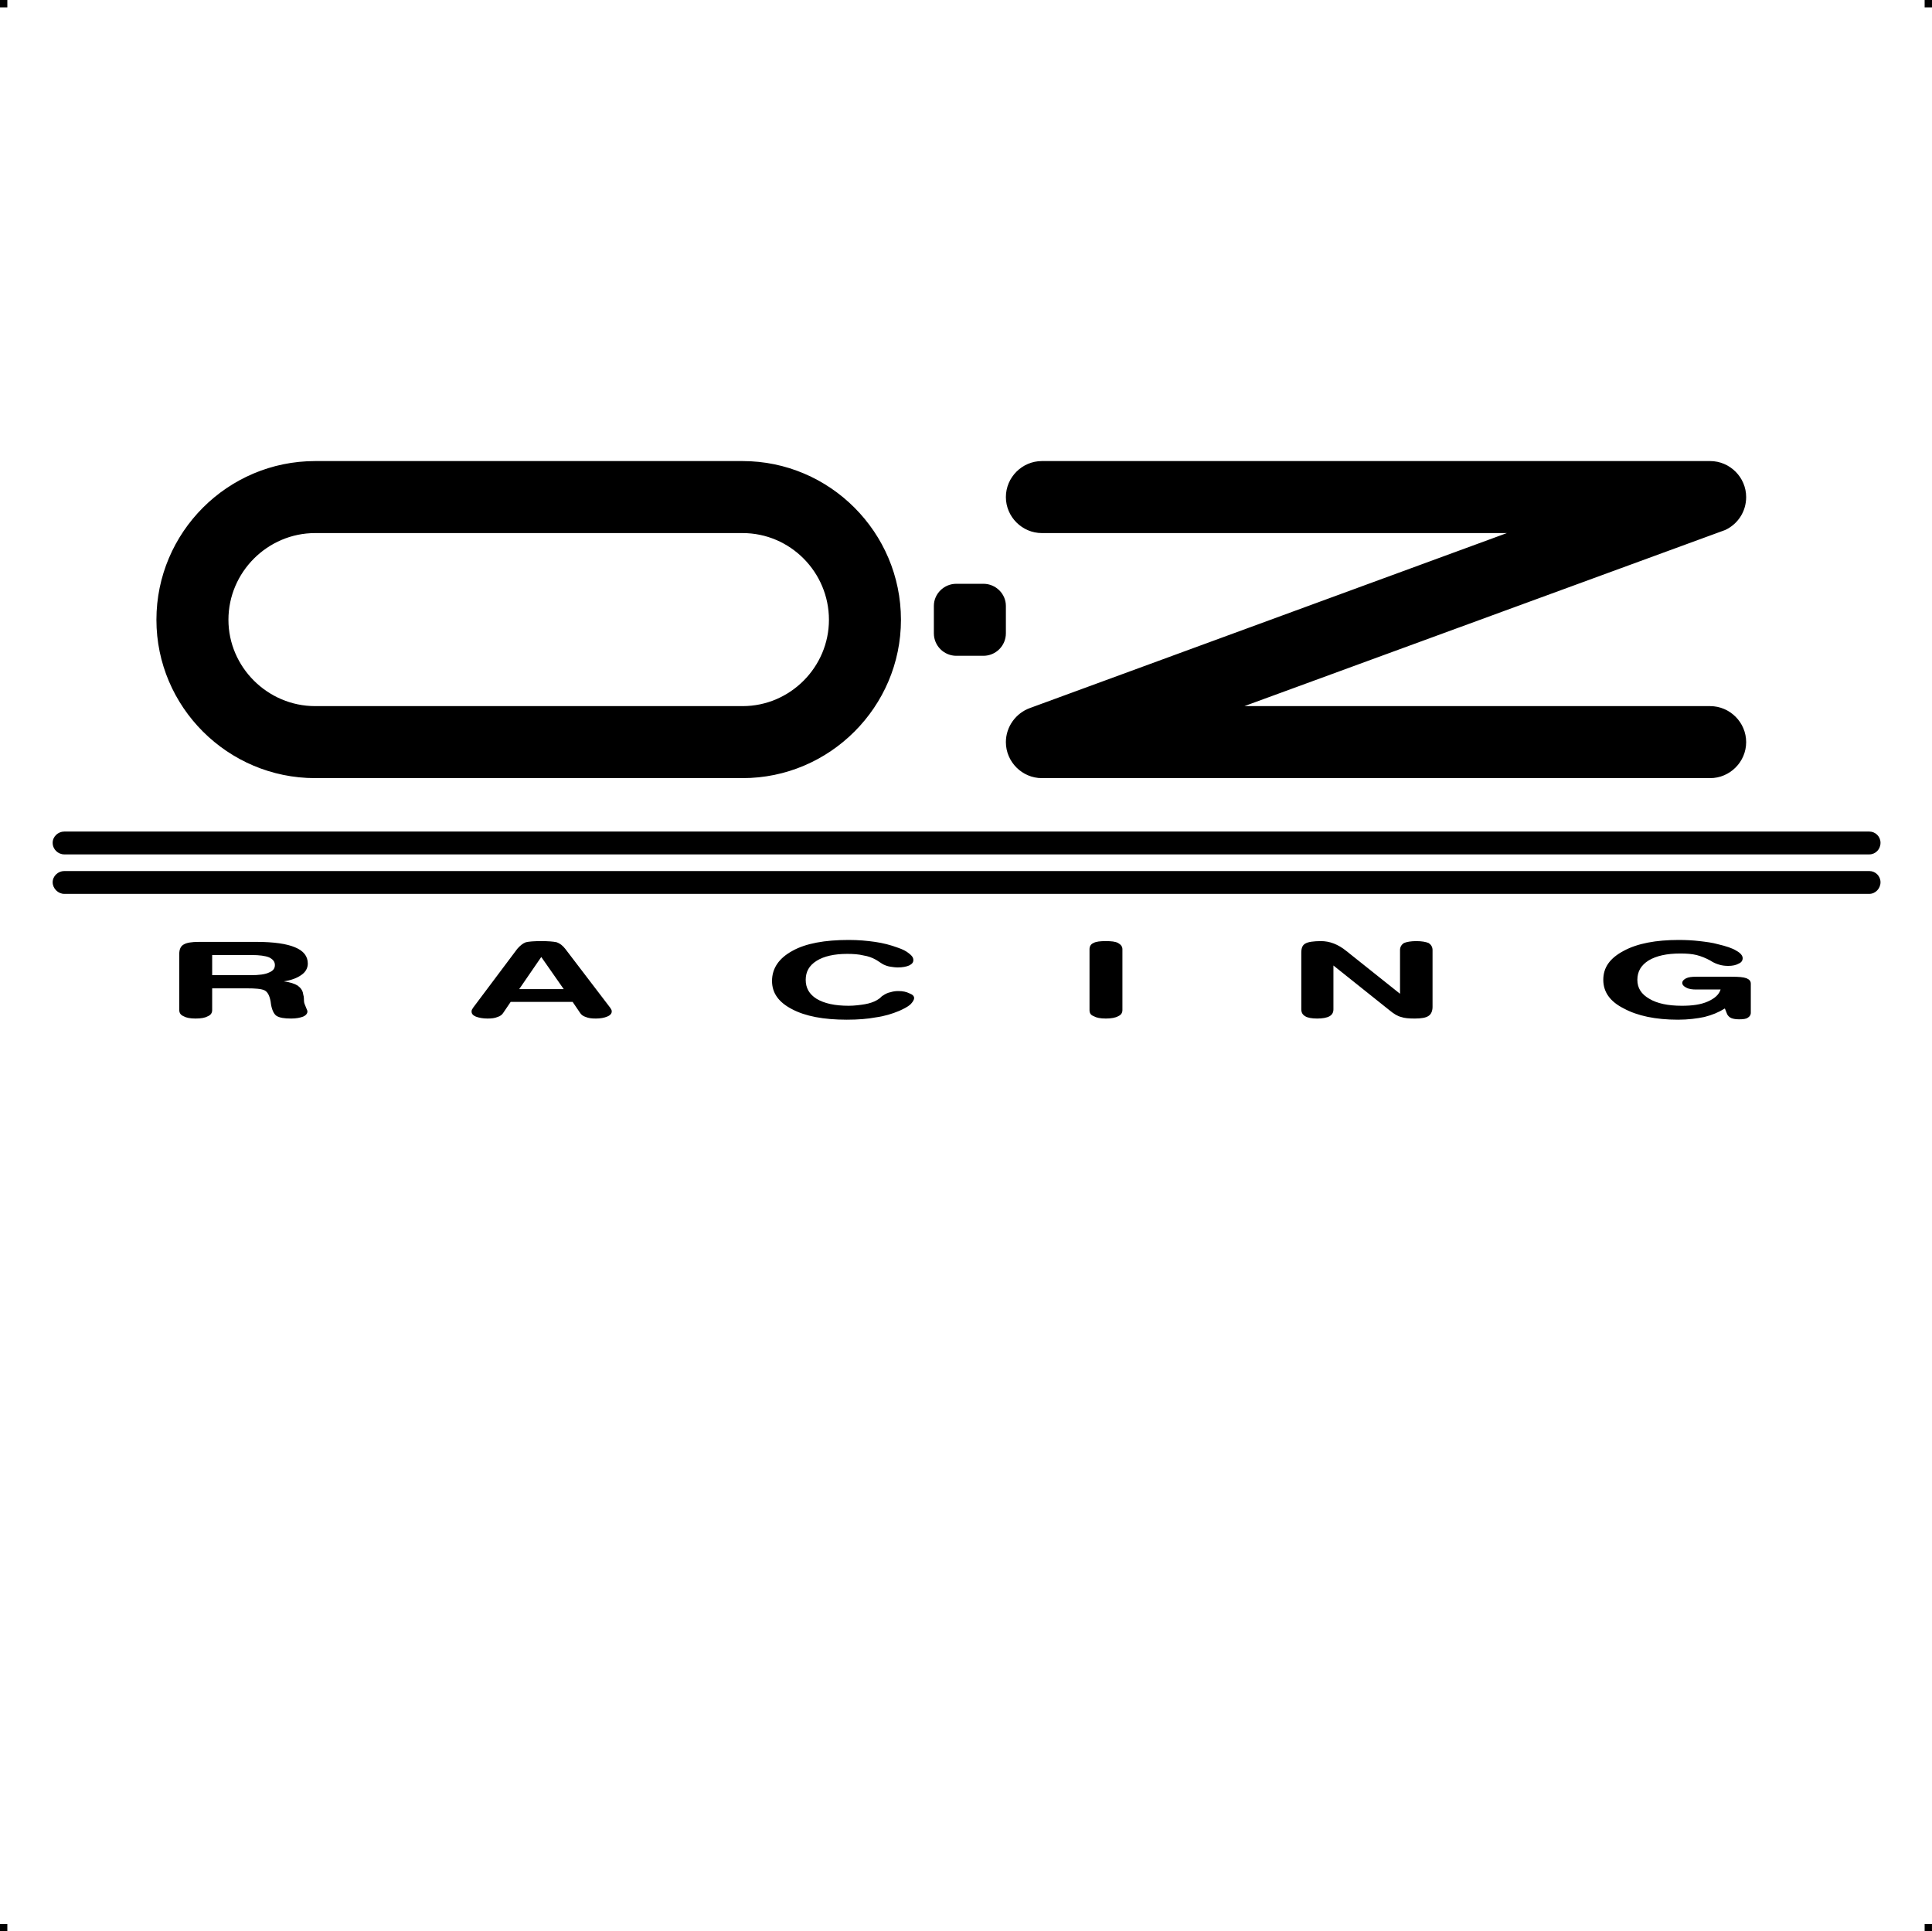 <?xml version="1.0" encoding="UTF-8"?> <!-- Creator: CorelDRAW X7 --> <?xml-stylesheet href="oz.css" type="text/css"?> <svg xmlns="http://www.w3.org/2000/svg" xmlns:xlink="http://www.w3.org/1999/xlink" xml:space="preserve" width="4.994in" height="4.993in" version="1.1" style="shape-rendering:geometricPrecision; text-rendering:geometricPrecision; image-rendering:optimizeQuality; fill-rule:evenodd; clip-rule:evenodd" viewBox="0 0 4990 4989"> <g id="Layer_x0020_1">  <g id="_752930288"> <rect class="fil0" width="18.958" height="19.065"></rect> <rect class="fil0" x="4971" width="18.958" height="19.065"></rect> <rect class="fil0" y="4970" width="18.958" height="19.065"></rect> <rect class="fil0" x="4971" y="4970" width="18.958" height="19.065"></rect> </g> <path class="fil1" d="M2470 1508l70 0c32,0 58,26 58,57l0 71c0,32 -26,58 -58,58l-70 0c-32,0 -58,-26 -58,-58l0 -71c0,-31 26,-57 58,-57zm190 321l1232 -452 -1201 0c-51,0 -93,-42 -93,-93l0 0c0,-51 42,-93 93,-93l1726 0c51,0 93,42 93,93l0 0c0,38 -22,70 -54,85l-1242 455 1203 0c51,0 93,42 93,93l0 0c0,51 -42,93 -93,93l-1726 0c-51,0 -93,-42 -93,-93l0 0c0,-40 26,-75 62,-88zm-1846 -452l1104 0c123,0 223,101 223,224l0 0c0,122 -100,223 -223,223l-1104 0c-123,0 -224,-101 -224,-223l0 0c0,-123 101,-224 224,-224zm0 -186l1104 0c225,0 409,184 409,410l0 0c0,225 -184,409 -409,409l-1104 0c-226,0 -410,-184 -410,-409l0 0c0,-226 184,-410 410,-410zm-648 1059l4662 0c16,0 29,13 29,29l0 0c0,16 -13,30 -29,30l-4662 0c-16,0 -30,-14 -30,-30l0 0c0,-16 14,-29 30,-29zm0 -102l4662 0c16,0 29,13 29,29l0 0c0,17 -13,30 -29,30l-4662 0c-16,0 -30,-13 -30,-30l0 0c0,-16 14,-29 30,-29zm382 319l0 52 99 0c22,0 38,-2 48,-7 10,-4 15,-10 15,-19 0,-9 -5,-15 -15,-20 -10,-4 -25,-6 -44,-6l-103 0zm0 142c0,8 -4,13 -11,16 -7,4 -17,6 -32,6 -14,0 -24,-2 -31,-6 -7,-3 -11,-8 -11,-16l0 -145c0,-12 4,-20 11,-24 8,-5 21,-7 40,-7l149 0c44,0 78,5 99,14 22,9 33,23 33,42 0,12 -6,22 -16,29 -11,8 -26,14 -46,17 16,2 28,6 36,11 8,6 13,13 14,22 1,3 2,8 2,14 0,6 1,10 2,12 1,2 2,5 4,10 2,4 3,7 3,9 0,5 -4,10 -11,13 -8,3 -18,5 -31,5 -18,0 -30,-2 -38,-7 -7,-5 -13,-17 -15,-37 -3,-16 -8,-25 -16,-29 -9,-4 -24,-5 -46,-5l-89 0 0 56zm850 -137l-57 83 115 0 -58 -83zm-98 144c-3,5 -8,9 -15,11 -7,3 -15,4 -26,4 -12,0 -22,-2 -30,-5 -7,-3 -11,-7 -11,-13 0,-2 0,-3 1,-5 1,-2 2,-3 3,-5l114 -152c7,-8 14,-14 22,-17 8,-2 21,-3 40,-3 18,0 31,1 40,3 8,3 15,8 22,17l116 152c1,2 2,3 3,5 1,2 1,3 1,5 0,5 -4,10 -12,13 -7,3 -17,5 -29,5 -11,0 -19,-1 -26,-4 -7,-2 -12,-6 -15,-11l-19 -28 -160 0 -19 28zm694 -82c0,-33 18,-59 53,-78 34,-19 83,-28 145,-28 25,0 47,2 68,5 21,3 40,8 59,15 12,4 22,9 29,15 8,6 11,11 11,17 0,6 -3,10 -11,14 -7,3 -17,5 -29,5 -7,0 -13,-1 -20,-2 -6,-1 -12,-3 -18,-6 -3,-2 -7,-4 -11,-7 -3,-2 -6,-4 -8,-5 -9,-5 -19,-9 -32,-11 -12,-3 -26,-4 -42,-4 -33,0 -60,6 -79,18 -19,12 -28,28 -28,49 0,21 9,37 28,49 20,12 47,18 83,18 15,0 30,-2 42,-4 12,-2 23,-6 30,-10 3,-2 7,-4 10,-7 3,-3 5,-5 6,-5 7,-5 14,-8 20,-9 6,-2 13,-3 20,-3 12,0 21,2 29,6 8,3 12,7 12,12 0,5 -4,11 -10,17 -7,6 -17,11 -28,16 -19,8 -39,14 -61,17 -21,4 -46,6 -75,6 -60,0 -107,-9 -141,-27 -35,-18 -52,-42 -52,-73zm820 -82c0,-7 3,-13 10,-16 7,-4 18,-5 32,-5 14,0 25,1 32,5 7,4 11,9 11,16l0 157c0,8 -4,13 -11,16 -7,4 -18,6 -32,6 -14,0 -24,-2 -31,-6 -8,-3 -11,-8 -11,-16l0 -157zm630 155c0,8 -3,14 -10,18 -7,4 -18,6 -32,6 -14,0 -25,-2 -31,-6 -7,-4 -10,-10 -10,-18l0 -146c0,-12 3,-20 11,-24 7,-4 21,-6 40,-6 22,0 44,8 66,26 3,2 4,3 5,4l133 106 0 -113c0,-8 4,-14 10,-18 7,-3 18,-5 32,-5 14,0 25,2 32,5 6,4 10,10 10,18l0 147c0,11 -4,19 -10,23 -7,5 -19,7 -36,7 -15,0 -27,-1 -35,-4 -9,-2 -19,-8 -31,-18l-144 -115 0 113zm1000 -51l-63 0c-10,0 -19,-1 -26,-5 -6,-3 -10,-7 -10,-12 0,-5 4,-9 10,-12 6,-3 15,-4 26,-4l91 0c19,0 31,1 39,4 7,3 11,7 11,14l0 75c0,6 -3,10 -8,13 -4,3 -12,4 -22,4 -8,0 -15,-1 -20,-3 -5,-2 -9,-6 -11,-10l-6 -15c-16,10 -33,17 -53,22 -19,4 -42,7 -68,7 -58,0 -105,-10 -140,-29 -36,-18 -53,-43 -53,-74 0,-32 17,-56 53,-75 35,-19 83,-28 142,-28 19,0 37,1 54,3 17,2 33,4 47,8 21,5 37,10 48,17 11,6 16,13 16,19 0,6 -3,11 -10,14 -7,4 -16,6 -27,6 -9,0 -16,-1 -23,-3 -7,-2 -15,-5 -24,-11 -11,-6 -23,-11 -35,-14 -12,-3 -26,-4 -42,-4 -35,0 -62,6 -82,18 -19,12 -29,28 -29,50 0,21 10,37 31,49 20,12 48,18 84,18 27,0 49,-3 67,-11 18,-8 29,-18 33,-31z"></path> </g> </svg> 